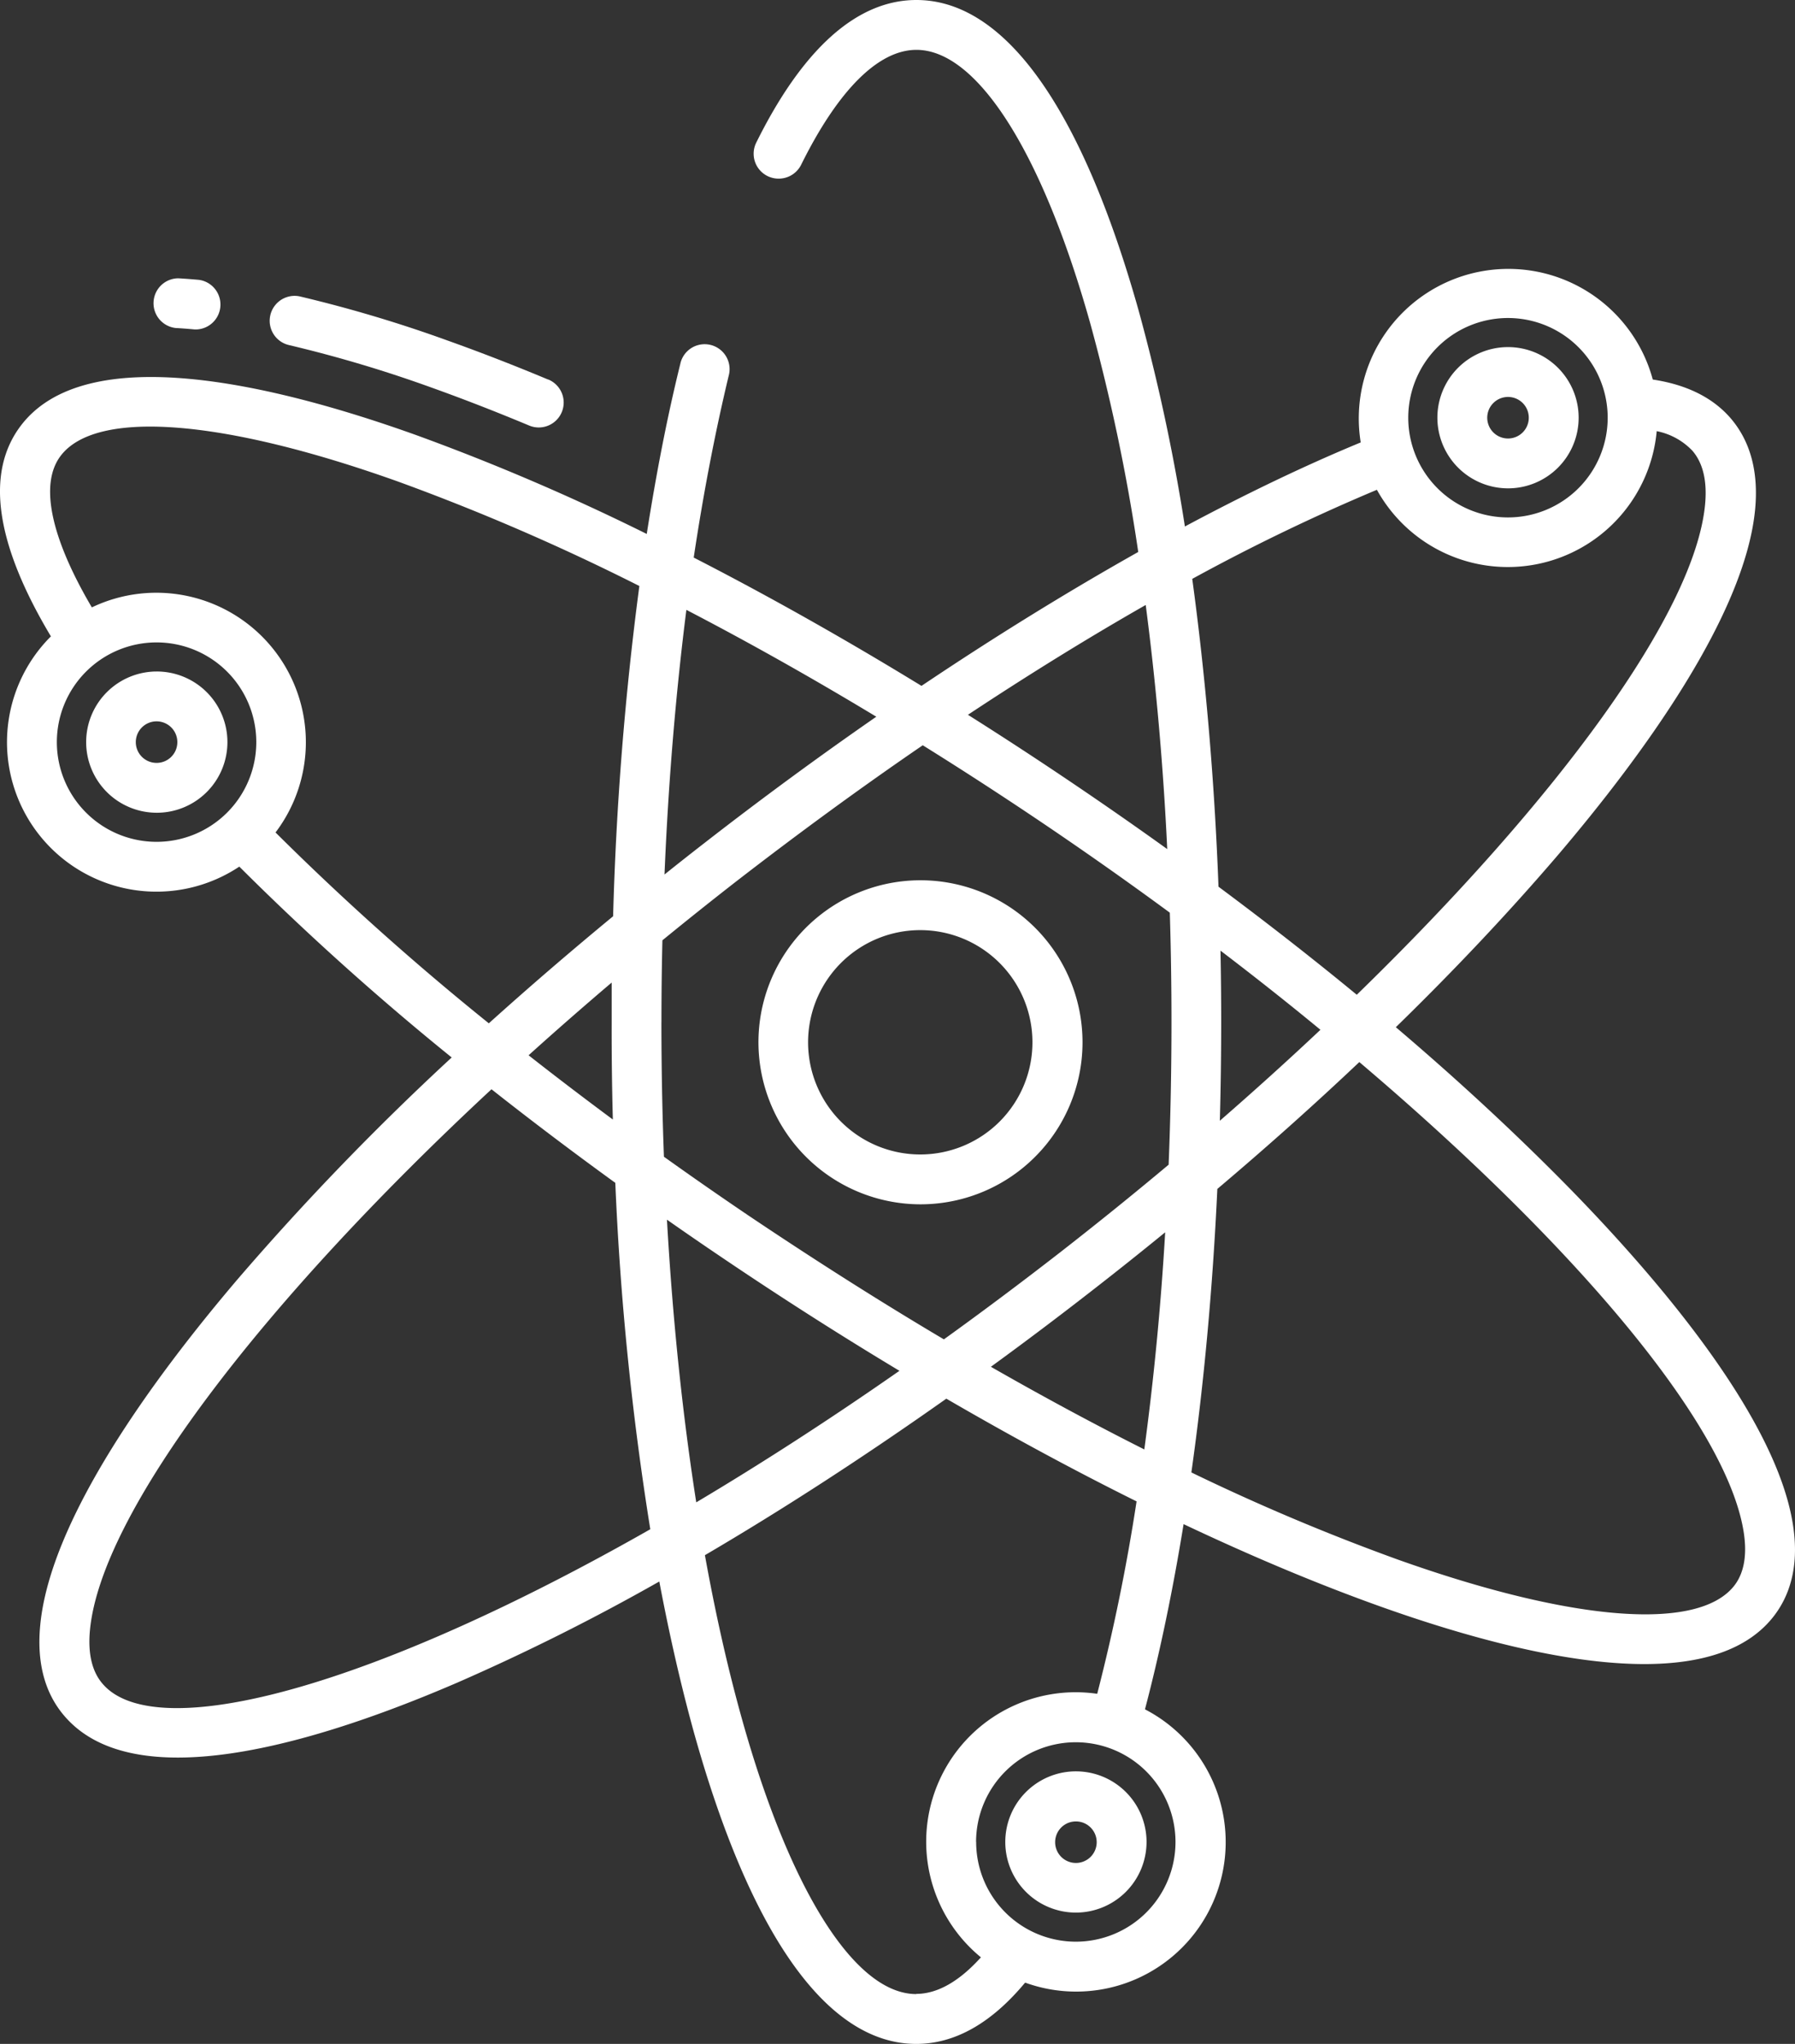 <svg xmlns="http://www.w3.org/2000/svg" viewBox="0 0 410.43 467.38"><rect x="0" y="0" width="410.43" height="467.38" fill="#333333" stroke="none"/><defs><style>.cls-1{fill:#fff;}</style></defs><title>3-12</title><g id="图层_2" data-name="图层 2"><g id="Layer_1" data-name="Layer 1"><path class="cls-1" d="M210.42,275.39a37.05,37.05,0,1,0-37-37h0A37.1,37.1,0,0,0,210.42,275.39Zm0-62.7a25.65,25.65,0,1,1-25.65,25.65A25.65,25.65,0,0,1,210.42,212.69Z"/><path class="cls-1" d="M35.8,153.55A16.15,16.15,0,1,0,52,169.7,16.15,16.15,0,0,0,35.8,153.55Zm0,20.9a4.75,4.75,0,1,1,4.75-4.75A4.74,4.74,0,0,1,35.8,174.45Z"/><path class="cls-1" d="M344.81,111.67a16.15,16.15,0,1,0-16.15-16.15h0A16.17,16.17,0,0,0,344.81,111.67Zm0-20.9a4.75,4.75,0,1,1-4.75,4.75A4.75,4.75,0,0,1,344.81,90.77Z"/><path class="cls-1" d="M262.16,421.2A16.15,16.15,0,1,0,246,437.35h0A16.17,16.17,0,0,0,262.16,421.2Zm-20.9,0A4.75,4.75,0,1,1,246,426,4.75,4.75,0,0,1,241.26,421.2Z"/><path class="cls-1" d="M66,78.89a296.8,296.8,0,0,1,32.79,9.78c7.09,2.54,14.52,5.43,22.09,8.59a5.7,5.7,0,1,0,4.46-10.49l-.06,0c-7.75-3.24-15.38-6.2-22.66-8.8A306.42,306.42,0,0,0,68.5,67.77,5.7,5.7,0,0,0,66,78.89Z"/><path class="cls-1" d="M40.13,75c1.41.08,2.87.19,4.35.33a4.87,4.87,0,0,0,.54,0A5.7,5.7,0,0,0,45.54,64c-1.61-.15-3.22-.27-4.77-.36A5.7,5.7,0,0,0,40.13,75Z"/><path class="cls-1" d="M234.42,453.37a34.19,34.19,0,0,0,27.38-62.5c3.42-13,6.38-27.24,8.83-42.35,15.68,7.42,30.77,13.75,44.93,18.81,19.38,6.92,42,13.19,60.41,13.19,12.88,0,23.66-3.08,29.77-11.16,4.17-5.53,5.57-12.65,4.15-21.15-4-24-29.69-54.6-50.54-76-12-12.27-25.45-24.79-40.19-37.32,13.62-13.27,26-26.44,37-39.29,19.29-22.65,42.76-54.75,45.14-79,.84-8.64-1.05-15.7-5.62-21-4.08-4.7-10.05-7.65-17.77-8.81a34.2,34.2,0,0,0-66.78,14.38c-12.63,5.22-26.13,11.69-40.2,19.22a443.92,443.92,0,0,0-10.6-49.45C247.26,24.53,229.71,0,209.54,0c-13.6,0-26,11.16-36.64,32.65a5.7,5.7,0,0,0,5.12,8.2h.06a5.72,5.72,0,0,0,5.11-3.19c8.35-16.86,17.55-26.26,26.35-26.26,13.9,0,28.77,23.41,39.77,62.62a438,438,0,0,1,10.95,52.2c-16,9-32.72,19.31-49.56,30.62-17.64-10.8-35.12-20.64-52.08-29.34,2.22-14.78,4.91-28.72,8-41.59a5.7,5.7,0,1,0-11-3l-.06.27c-3,12.12-5.52,25.15-7.68,38.92a512,512,0,0,0-53-22.71C62,87.64,19.56,77.74,4.73,97.38c-8.11,10.75-5.78,26.93,6.91,48.14a34.18,34.18,0,0,0,43.08,52.65,629.43,629.43,0,0,0,48.56,43.64,614.79,614.79,0,0,0-48.94,50.7c-19.28,22.65-42.76,54.75-45.13,79-.85,8.64,1,15.7,5.62,21,5.84,6.73,15,9.39,25.81,9.39,19.15,0,43.52-8.33,64-17.17a495.86,495.86,0,0,0,46.11-23.09c2.34,12.37,5,24,8,34.81,13,46.4,30.58,70.93,50.75,70.93,8.81,0,17.16-4.72,24.88-14ZM344.81,72.72A22.8,22.8,0,1,1,322,95.52,22.8,22.8,0,0,1,344.81,72.72Zm-30,39.24a34.19,34.19,0,0,0,64-13.37,15.37,15.37,0,0,1,8.16,4.48c2.44,2.82,3.42,7,2.89,12.4-2.41,24.56-33.32,66.95-79.63,112q-15.07-12.4-31.62-24.71c-.93-24.63-3-48.34-6-70.39A452.17,452.17,0,0,1,314.83,112ZM279.09,217.4q11.82,9,22.83,18.08-11,10.36-23,20.8.31-11.19.31-22.59,0-8.19-.16-16.29Zm-.73,54.46q17.06-14.43,32.45-29c49.74,42.21,83.78,82.75,87.84,107.18.88,5.3.2,9.47-2,12.41-8.08,10.69-36.95,8.49-77.24-5.9a491.26,491.26,0,0,1-47-19.85c2.88-20.38,4.88-42.21,5.94-64.88ZM35.8,192.5a22.8,22.8,0,1,1,22.8-22.8A22.8,22.8,0,0,1,35.8,192.5ZM63,190.36A34.18,34.18,0,0,0,21,138.89c-9.42-16-12-28.22-7.14-34.64,8.07-10.69,37-8.49,77.24,5.9A508.73,508.73,0,0,1,146.19,134a725.6,725.6,0,0,0-6,75.52Q125.42,221.7,111.77,234A624.4,624.4,0,0,1,63,190.36ZM140.13,256q-9.88-7.32-19.27-14.69,9.23-8.33,19-16.63c0,3,0,6,0,9Q139.83,244.92,140.13,256ZM40.47,390.59c-8,0-13.81-1.83-17-5.55-2.45-2.81-3.42-7-2.89-12.4,2.61-26.65,38.79-74.3,91.8-123.56q13.62,10.75,28.31,21.4a678.92,678.92,0,0,0,8,79.21C101.4,376.61,62.57,390.59,40.47,390.59Zm221.18-59.15c-11.46-5.77-23.19-12.09-35.08-18.9q11.42-8.31,22.79-17.16,8.69-6.75,17.06-13.59c-1,17.22-2.64,33.87-4.77,49.65Zm.32-193.1c2.31,17.68,4,36.41,4.92,55.82q-10.39-7.47-21.25-14.81-12.15-8.22-24.32-15.9c13.79-9.13,27.42-17.56,40.65-25.11Zm-105,1.13c14.18,7.37,28.72,15.55,43.4,24.42-13.1,9.08-26.26,18.74-39.26,28.85q-4.64,3.6-9.17,7.23c.87-21.06,2.58-41.39,5-60.5Zm-5.73,94.22q0-9.41.22-18.67,8.18-6.69,16.65-13.29c14.21-11,28.6-21.54,42.88-31.31q14.11,8.79,28.28,18.37,14.49,9.81,28.21,19.91.38,12.36.38,25,0,16.53-.65,32.63-12.06,10.11-24.83,20.06-13.44,10.44-26.56,19.88C201,297.49,186.1,288,171.21,278q-9.89-6.69-19.4-13.49-.57-15.16-.58-30.77Zm1.26,45.21q6.1,4.28,12.34,8.49c13.61,9.21,27.27,17.93,40.82,26.07-16.06,11.21-31.63,21.25-46.46,30.08-3.15-20.14-5.41-41.9-6.7-64.64Zm57,177.08c-13.9,0-28.77-23.41-39.77-62.61-3.26-11.61-6.12-24.26-8.55-37.75,18-10.56,36.53-22.59,55.2-35.79,14.77,8.59,29.34,16.46,43.5,23.49a447.43,447.43,0,0,1-9,44,34.18,34.18,0,0,0-26.59,60.26c-5,5.55-10,8.36-14.8,8.36Zm13.68-34.78A22.8,22.8,0,1,1,246,444a22.8,22.8,0,0,1-22.8-22.8Z"/></g></g></svg>